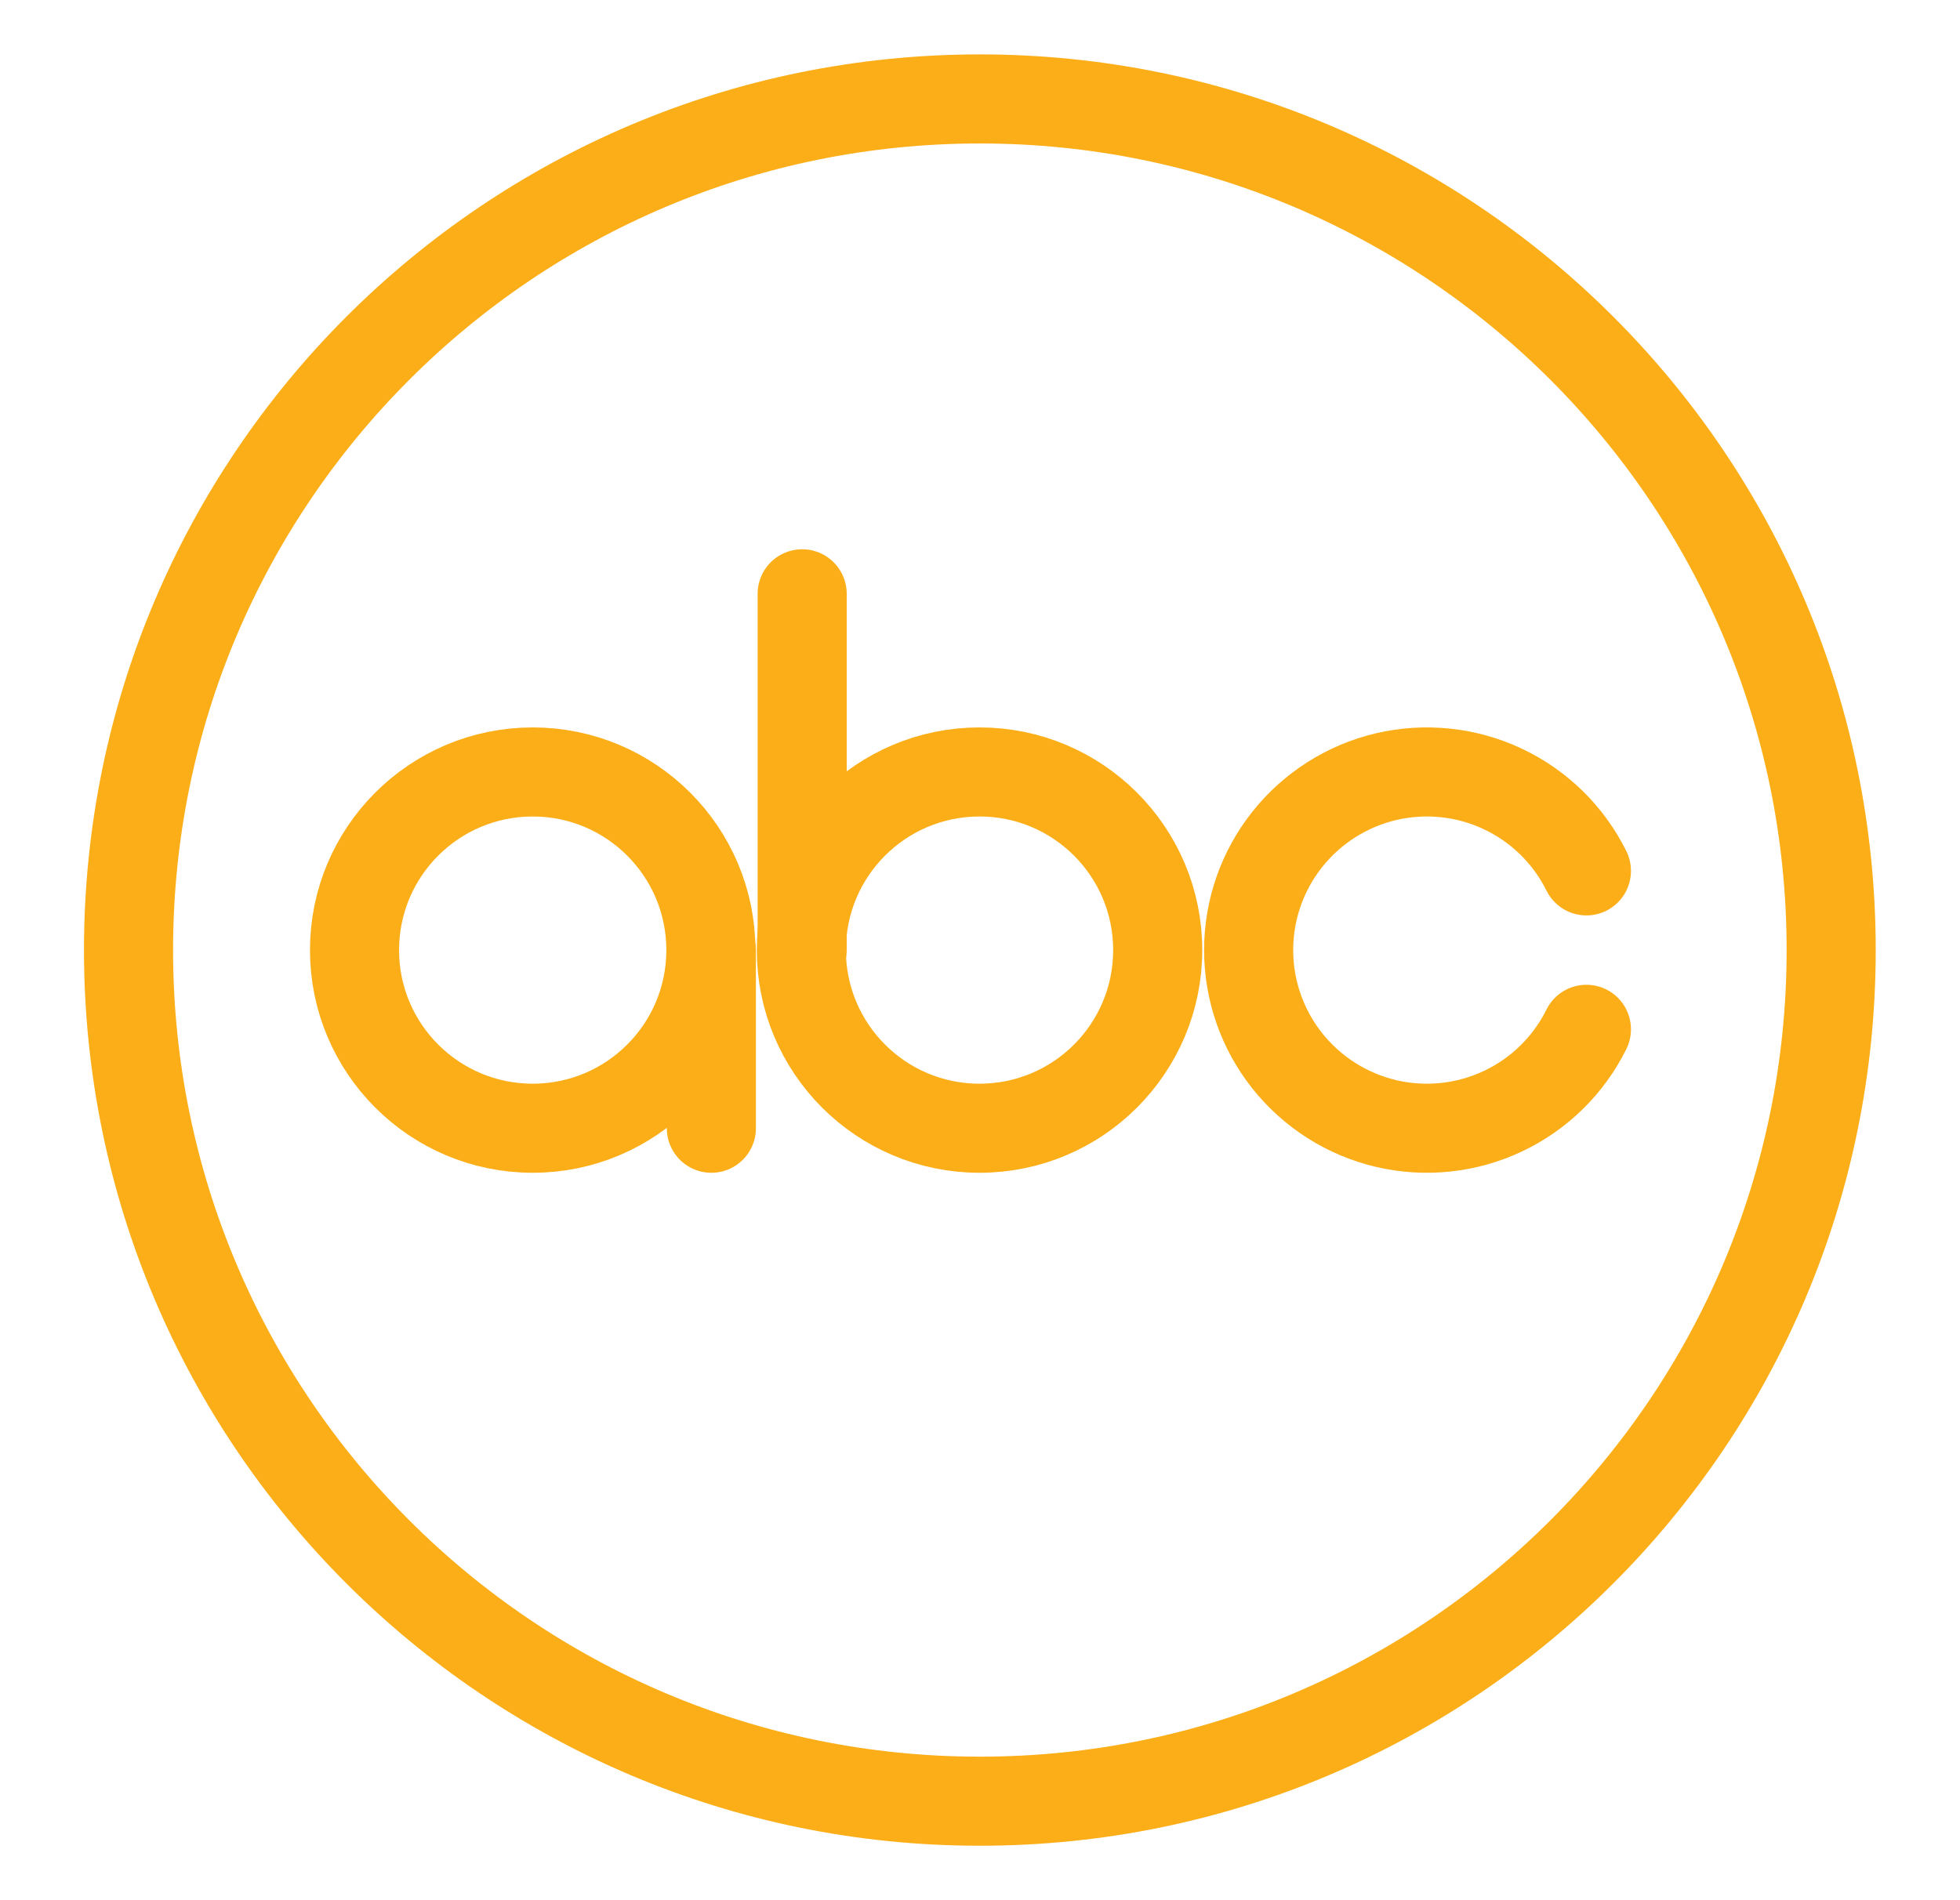 <?xml version="1.0" encoding="UTF-8"?>
<svg xmlns="http://www.w3.org/2000/svg" width="33" height="32" viewBox="0 0 33 32" fill="none">
  <path d="M16.497 30.333C24.413 30.333 30.831 23.915 30.831 15.999C30.831 8.083 24.413 1.666 16.497 1.666C8.581 1.666 2.164 8.083 2.164 15.999C2.164 23.915 8.581 30.333 16.497 30.333Z" stroke="#FBAE17" stroke-width="1.5" stroke-linecap="round" stroke-linejoin="round"></path>
  <path d="M8.969 19C10.626 19 11.969 17.657 11.969 16C11.969 14.343 10.626 13 8.969 13C7.312 13 5.969 14.343 5.969 16C5.969 17.657 7.312 19 8.969 19Z" stroke="#FBAE17" stroke-width="1.5" stroke-linecap="round" stroke-linejoin="round"></path>
  <path d="M16.492 19C18.149 19 19.492 17.657 19.492 16C19.492 14.343 18.149 13 16.492 13C14.835 13 13.492 14.343 13.492 16C13.492 17.657 14.835 19 16.492 19Z" stroke="#FBAE17" stroke-width="1.5" stroke-linecap="round" stroke-linejoin="round"></path>
  <path d="M26.71 17.334C26.41 17.94 25.913 18.427 25.3 18.715C24.688 19.003 23.997 19.075 23.338 18.921C22.68 18.766 22.093 18.393 21.672 17.863C21.252 17.333 21.023 16.677 21.023 16C21.023 15.323 21.252 14.667 21.672 14.137C22.093 13.607 22.68 13.234 23.338 13.079C23.997 12.925 24.688 12.997 25.3 13.285C25.913 13.573 26.41 14.06 26.71 14.666" stroke="#FBAE17" stroke-width="1.5" stroke-linecap="round" stroke-linejoin="round"></path>
  <path d="M11.977 16V19M13.506 16V10" stroke="#FBAE17" stroke-width="1.5" stroke-linecap="round" stroke-linejoin="round"></path>
</svg>
